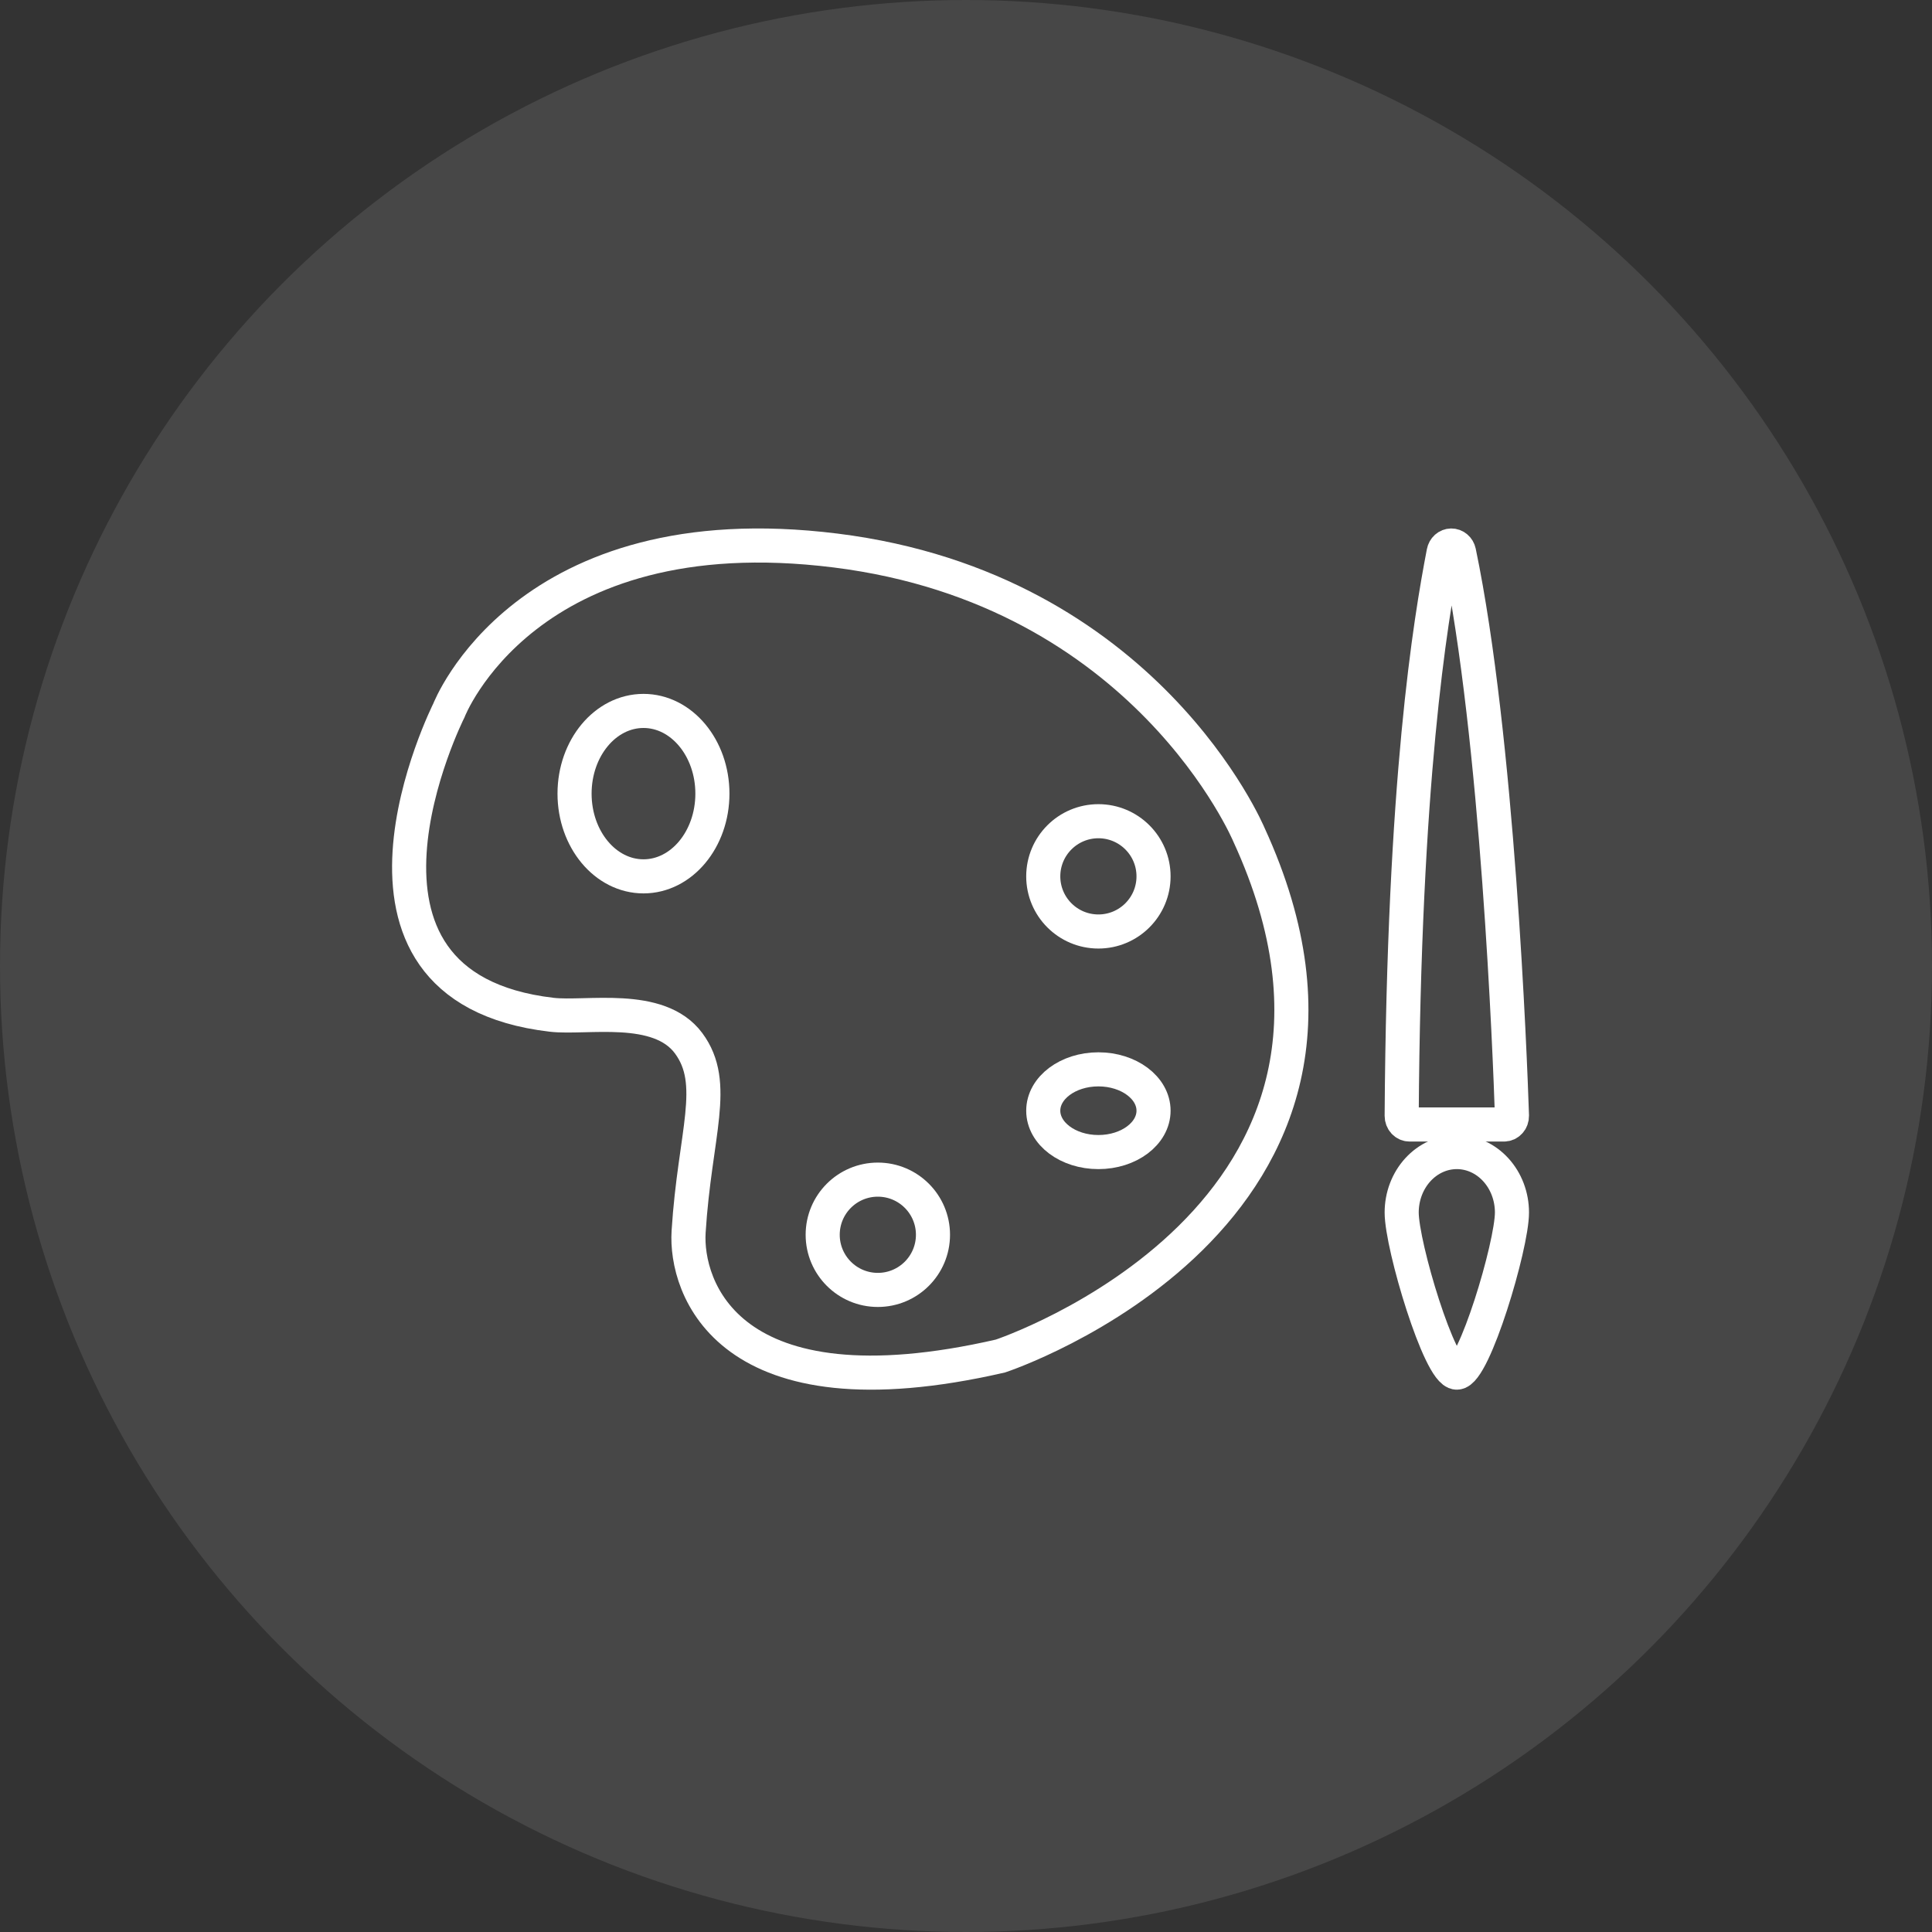 <?xml version="1.0" encoding="UTF-8"?> <svg xmlns="http://www.w3.org/2000/svg" width="85" height="85" viewBox="0 0 85 85" fill="none"><rect x="0" y="0" width="85" height="85" fill="#333333" stroke="none"/> <circle cx="42.5" cy="42.5" r="42.5" fill="white" fill-opacity="0.1"></circle> <path d="M44.017 59.659C44.017 59.659 62.653 53.485 54.95 36.728C54.95 36.728 50.43 25.927 36.765 24.221C23.101 22.515 19.748 31.261 19.748 31.261C19.748 31.261 13.636 43.401 24.268 44.645C25.794 44.824 28.977 44.117 30.296 45.898C31.614 47.679 30.569 49.857 30.296 54.192C30.145 56.605 31.962 62.43 44.017 59.659Z" stroke="white" stroke-width="1.5" stroke-linecap="round"></path> <path d="M28.311 38.556C29.985 38.556 31.343 36.927 31.343 34.917C31.343 32.907 29.985 31.278 28.311 31.278C26.636 31.278 25.278 32.907 25.278 34.917C25.278 36.927 26.636 38.556 28.311 38.556Z" stroke="white" stroke-width="1.5" stroke-linecap="round"></path> <path d="M48.325 40.982C49.665 40.982 50.751 39.896 50.751 38.556C50.751 37.216 49.665 36.13 48.325 36.13C46.985 36.13 45.899 37.216 45.899 38.556C45.899 39.896 46.985 40.982 48.325 40.982Z" stroke="white" stroke-width="1.5" stroke-linecap="round"></path> <path d="M48.325 50.686C49.665 50.686 50.751 49.871 50.751 48.866C50.751 47.861 49.665 47.047 48.325 47.047C46.985 47.047 45.899 47.861 45.899 48.866C45.899 49.871 46.985 50.686 48.325 50.686Z" stroke="white" stroke-width="1.5" stroke-linecap="round"></path> <path d="M38.621 56.751C39.961 56.751 41.047 55.665 41.047 54.325C41.047 52.985 39.961 51.899 38.621 51.899C37.281 51.899 36.195 52.985 36.195 54.325C36.195 55.665 37.281 56.751 38.621 56.751Z" stroke="white" stroke-width="1.5" stroke-linecap="round"></path> <path d="M63.514 24.299C62.93 27.339 61.761 34.31 61.668 49.096C61.668 49.196 61.705 49.292 61.77 49.363C61.835 49.433 61.923 49.473 62.015 49.473H66.173C66.219 49.473 66.265 49.463 66.308 49.444C66.35 49.424 66.389 49.395 66.421 49.359C66.454 49.324 66.479 49.281 66.496 49.234C66.513 49.187 66.521 49.138 66.52 49.087C66.435 46.497 65.893 32.445 64.191 24.289C64.173 24.206 64.129 24.132 64.067 24.08C64.005 24.027 63.928 23.999 63.849 24C63.77 24.001 63.694 24.031 63.633 24.085C63.572 24.14 63.53 24.215 63.514 24.299V24.299Z" stroke="white" stroke-width="1.5" stroke-linecap="round"></path> <path d="M66.52 53.344C66.52 54.807 64.844 60.39 64.094 60.39C63.343 60.39 61.668 54.807 61.668 53.344C61.668 52.639 61.924 51.963 62.379 51.465C62.834 50.966 63.451 50.686 64.094 50.686C64.737 50.686 65.354 50.966 65.809 51.465C66.264 51.963 66.52 52.639 66.52 53.344V53.344Z" stroke="white" stroke-width="1.5" stroke-linecap="round"></path> </svg> 